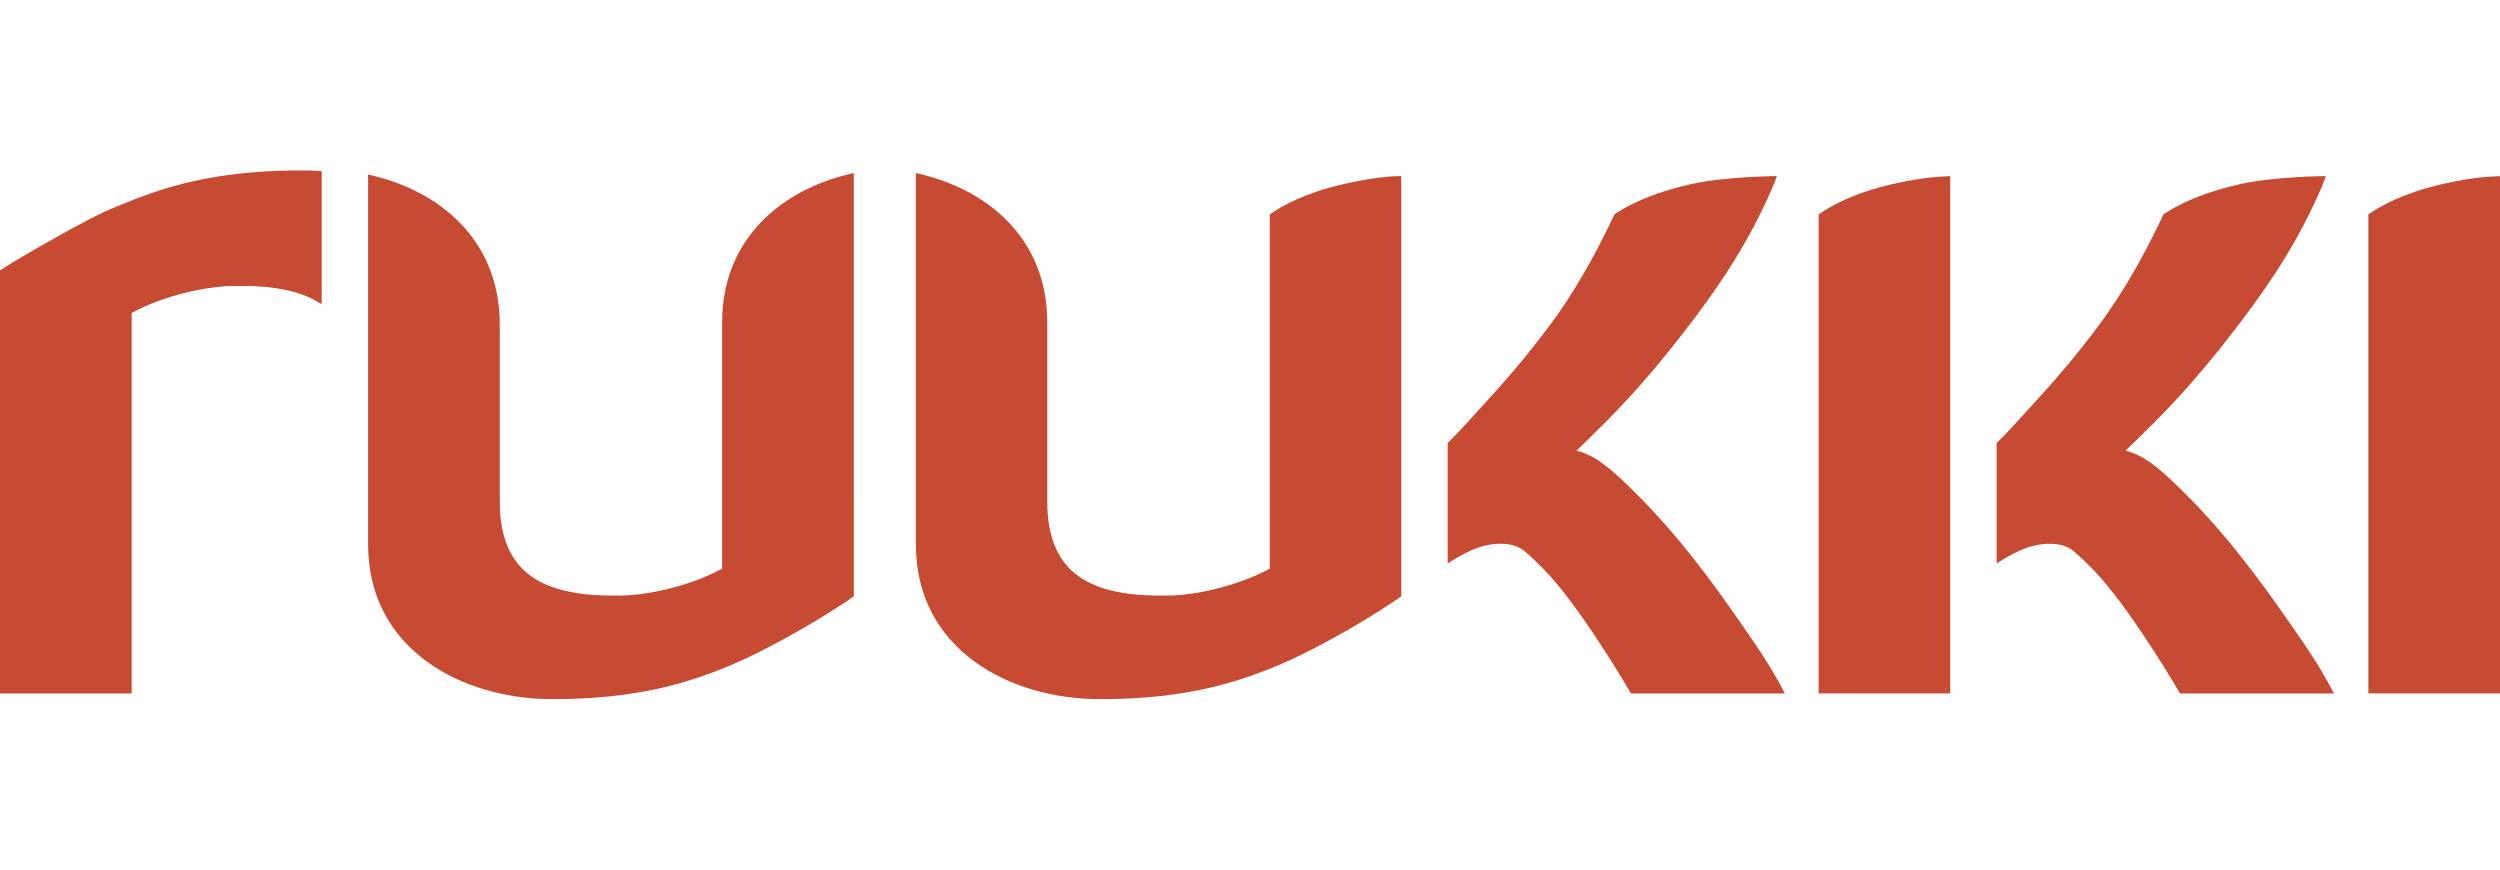 <?xml version="1.0" encoding="utf-8"?>
<!-- Generator: Adobe Illustrator 15.1.0, SVG Export Plug-In . SVG Version: 6.00 Build 0)  -->
<!DOCTYPE svg PUBLIC "-//W3C//DTD SVG 1.1//EN" "http://www.w3.org/Graphics/SVG/1.1/DTD/svg11.dtd">
<svg version="1.1" id="Vrstva_1" xmlns="http://www.w3.org/2000/svg" xmlns:xlink="http://www.w3.org/1999/xlink" x="0px" y="0px"
	 width="230px" height="80px" viewBox="0 0 230 80" enable-background="new 0 0 230 80" xml:space="preserve">
<g id="Ruuki">
	<g>
		<path fill="#C74A32" d="M151.068,45.957c-0.055-0.061-0.116-0.116-0.172-0.176c-2.73-2.776-4.229-3.942-5.865-4.314l0.988-0.953
			c2.146-2.11,4.936-4.793,9.125-10.259c0.977-1.263,2.426-3.21,3.633-5.061c1.076-1.641,1.972-3.205,2.608-4.418
			c0.948-1.805,1.83-3.764,2.085-4.576c0,0-4.729,0.033-7.883,0.735c-4.881,1.094-7.055,2.799-7.063,2.796
			c-1.237,2.622-2.909,5.893-5.166,9.124c-0.933,1.334-3.295,4.452-5.926,7.33c-1.58,1.723-3.312,3.703-4.248,4.566v5.205v5.887
			c0,0,1.791-1.216,3.229-1.595c1.226-0.328,2.771-0.373,3.769,0.395c0.574,0.445,1.777,1.635,2.514,2.449
			c3.216,3.631,7.104,10.266,7.353,10.706h14.155c-0.602-1.184-1.486-2.771-3.249-5.312
			C158.491,54.922,155.334,50.331,151.068,45.957"/>
		<path fill="#C74A32" d="M201.581,45.957c-0.062-0.061-0.122-0.116-0.179-0.176c-2.729-2.776-4.229-3.942-5.863-4.314l0.99-0.953
			c2.146-2.11,4.938-4.793,9.131-10.259c0.965-1.263,2.418-3.21,3.63-5.061c1.067-1.641,1.974-3.205,2.604-4.418
			c0.951-1.805,1.838-3.764,2.082-4.576c0,0-4.72,0.033-7.879,0.735c-4.88,1.094-7.054,2.799-7.06,2.796
			c-1.241,2.622-2.914,5.893-5.175,9.124c-0.918,1.334-3.287,4.452-5.92,7.33c-1.571,1.723-3.315,3.703-4.252,4.566v5.205v5.887
			c0,0,1.797-1.216,3.238-1.595c1.223-0.328,2.77-0.373,3.769,0.395c0.571,0.445,1.78,1.635,2.506,2.449
			c3.214,3.631,7.106,10.266,7.358,10.706h14.158c-0.604-1.184-1.488-2.771-3.253-5.312
			C208.999,54.922,205.838,50.331,201.581,45.957"/>
		<path fill="#C74A32" d="M13.945,17.763c-1.841,0.638-3.982,1.499-5.607,2.346C4.93,21.891,0.891,24.253,0,24.878v21.079v17.842
			h12.113V45.957V28.792c2.802-1.545,6.802-2.484,9.469-2.484c3.309-0.059,5.969,0.376,7.859,1.589
			c0.025,0.011,0.047,0.019,0.078,0.039c0.078,0.024,0.078-0.039,0.078-0.039V15.756c-0.597-0.048-1.211-0.078-1.826-0.078
			C21.899,15.678,17.599,16.496,13.945,17.763"/>
		<path fill="#C74A32" d="M66.435,29.651v16.307v6.353c-2.793,1.537-6.764,2.482-9.429,2.482c-6.923,0.112-11.03-1.904-11.03-8.688
			v-0.147V29.826c0-7.77-5.582-12.353-12.11-13.767v29.898v4.122c0,9.672,8.616,14.241,16.946,14.241
			c5.884,0,10.115-0.842,13.769-2.104c1.837-0.641,3.459-1.328,5.098-2.15c1.653-0.823,3.167-1.664,4.833-2.633
			c1.231-0.718,3.153-1.941,4.04-2.563v-8.912V15.92C72.027,17.337,66.435,21.891,66.435,29.651"/>
		<path fill="#C74A32" d="M167.316,19.727v26.231v17.837h12.106V45.958V16.202c-0.87,0.076-2.065,0-5.36,0.744
			C170.578,17.74,168.404,18.955,167.316,19.727"/>
		<path fill="#C74A32" d="M116.818,19.727v26.231v6.354c-2.809,1.535-6.771,2.48-9.436,2.48c-6.92,0.112-11.035-1.887-11.035-8.67
			v-0.165V29.651c0-7.761-5.563-12.314-12.089-13.729v30.036v4.12c0,9.675,8.609,14.244,16.938,14.244
			c5.881,0,10.11-0.84,13.762-2.105c1.841-0.638,3.463-1.326,5.098-2.146c1.657-0.826,3.17-1.665,4.83-2.635
			c1.236-0.721,3.127-1.942,4.031-2.566v-8.91V16.202c-0.613,0.008-2.063,0-5.395,0.754
			C120.063,17.745,117.893,18.958,116.818,19.727"/>
		<path fill="#C74A32" d="M224.648,16.946c-3.488,0.794-5.666,2.008-6.756,2.78v26.231v17.837H230V45.958V16.202
			C229.129,16.278,227.939,16.202,224.648,16.946"/>
	</g>
</g>
</svg>
